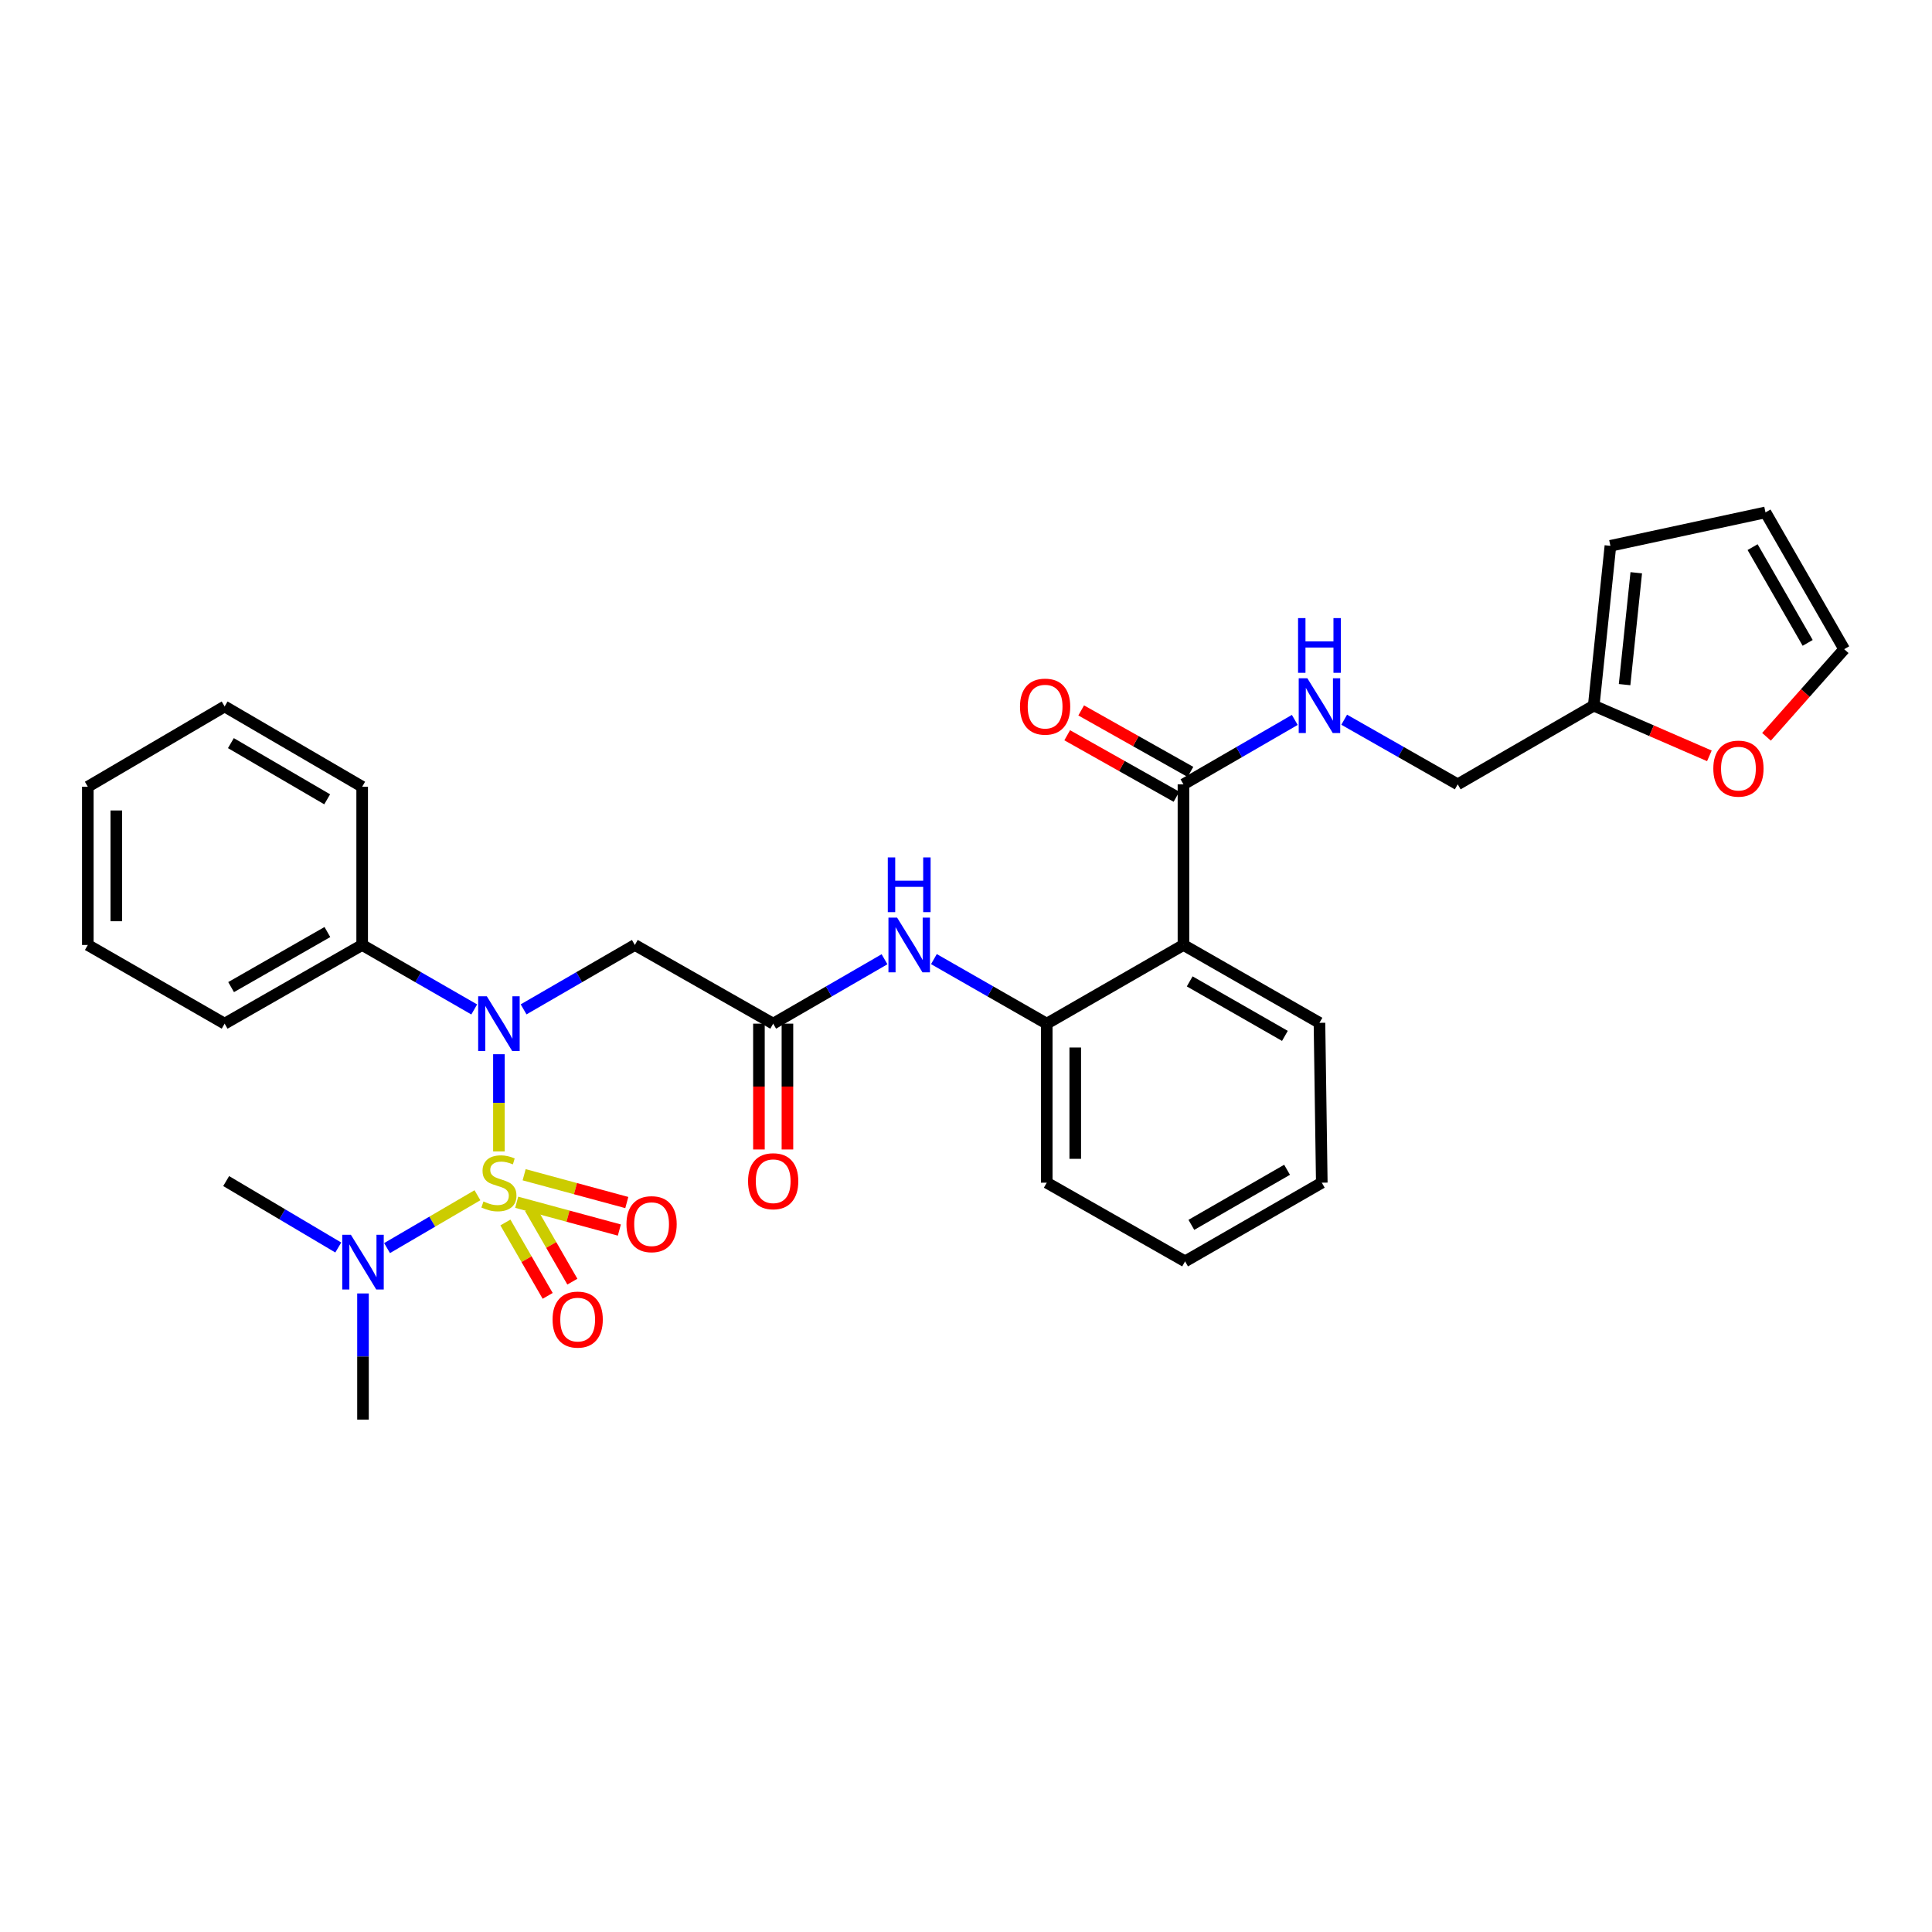 <?xml version='1.0' encoding='iso-8859-1'?>
<svg version='1.1' baseProfile='full'
              xmlns='http://www.w3.org/2000/svg'
                      xmlns:rdkit='http://www.rdkit.org/xml'
                      xmlns:xlink='http://www.w3.org/1999/xlink'
                  xml:space='preserve'
width='1000px' height='1000px' viewBox='0 0 1000 1000'>
<!-- END OF HEADER -->
<rect style='opacity:1.0;fill:#FFFFFF;stroke:none' width='1000' height='1000' x='0' y='0'> </rect>
<path class='bond-0' d='M 258.241,595.977 L 258.241,570.816' style='fill:none;fill-rule:evenodd;stroke:#CCCC00;stroke-width:6px;stroke-linecap:butt;stroke-linejoin:miter;stroke-opacity:1' />
<path class='bond-0' d='M 258.241,570.816 L 258.241,545.655' style='fill:none;fill-rule:evenodd;stroke:#0000FF;stroke-width:6px;stroke-linecap:butt;stroke-linejoin:miter;stroke-opacity:1' />
<path class='bond-7' d='M 247.123,618.655 L 223.732,632.332' style='fill:none;fill-rule:evenodd;stroke:#CCCC00;stroke-width:6px;stroke-linecap:butt;stroke-linejoin:miter;stroke-opacity:1' />
<path class='bond-7' d='M 223.732,632.332 L 200.341,646.008' style='fill:none;fill-rule:evenodd;stroke:#0000FF;stroke-width:6px;stroke-linecap:butt;stroke-linejoin:miter;stroke-opacity:1' />
<path class='bond-8' d='M 261.595,632.759 L 272.534,651.751' style='fill:none;fill-rule:evenodd;stroke:#CCCC00;stroke-width:6px;stroke-linecap:butt;stroke-linejoin:miter;stroke-opacity:1' />
<path class='bond-8' d='M 272.534,651.751 L 283.473,670.744' style='fill:none;fill-rule:evenodd;stroke:#FF0000;stroke-width:6px;stroke-linecap:butt;stroke-linejoin:miter;stroke-opacity:1' />
<path class='bond-8' d='M 274.379,625.395 L 285.318,644.388' style='fill:none;fill-rule:evenodd;stroke:#CCCC00;stroke-width:6px;stroke-linecap:butt;stroke-linejoin:miter;stroke-opacity:1' />
<path class='bond-8' d='M 285.318,644.388 L 296.257,663.381' style='fill:none;fill-rule:evenodd;stroke:#FF0000;stroke-width:6px;stroke-linecap:butt;stroke-linejoin:miter;stroke-opacity:1' />
<path class='bond-9' d='M 267.44,622.287 L 294.006,629.479' style='fill:none;fill-rule:evenodd;stroke:#CCCC00;stroke-width:6px;stroke-linecap:butt;stroke-linejoin:miter;stroke-opacity:1' />
<path class='bond-9' d='M 294.006,629.479 L 320.573,636.671' style='fill:none;fill-rule:evenodd;stroke:#FF0000;stroke-width:6px;stroke-linecap:butt;stroke-linejoin:miter;stroke-opacity:1' />
<path class='bond-9' d='M 271.295,608.047 L 297.862,615.239' style='fill:none;fill-rule:evenodd;stroke:#CCCC00;stroke-width:6px;stroke-linecap:butt;stroke-linejoin:miter;stroke-opacity:1' />
<path class='bond-9' d='M 297.862,615.239 L 324.428,622.431' style='fill:none;fill-rule:evenodd;stroke:#FF0000;stroke-width:6px;stroke-linecap:butt;stroke-linejoin:miter;stroke-opacity:1' />
<path class='bond-2' d='M 271.013,522.448 L 299.804,505.782' style='fill:none;fill-rule:evenodd;stroke:#0000FF;stroke-width:6px;stroke-linecap:butt;stroke-linejoin:miter;stroke-opacity:1' />
<path class='bond-2' d='M 299.804,505.782 L 328.596,489.116' style='fill:none;fill-rule:evenodd;stroke:#000000;stroke-width:6px;stroke-linecap:butt;stroke-linejoin:miter;stroke-opacity:1' />
<path class='bond-13' d='M 245.459,522.488 L 216.459,505.802' style='fill:none;fill-rule:evenodd;stroke:#0000FF;stroke-width:6px;stroke-linecap:butt;stroke-linejoin:miter;stroke-opacity:1' />
<path class='bond-13' d='M 216.459,505.802 L 187.46,489.116' style='fill:none;fill-rule:evenodd;stroke:#000000;stroke-width:6px;stroke-linecap:butt;stroke-linejoin:miter;stroke-opacity:1' />
<path class='bond-1' d='M 612.557,489.116 L 541.792,529.842' style='fill:none;fill-rule:evenodd;stroke:#000000;stroke-width:6px;stroke-linecap:butt;stroke-linejoin:miter;stroke-opacity:1' />
<path class='bond-3' d='M 612.557,489.116 L 612.557,405.967' style='fill:none;fill-rule:evenodd;stroke:#000000;stroke-width:6px;stroke-linecap:butt;stroke-linejoin:miter;stroke-opacity:1' />
<path class='bond-20' d='M 612.557,489.116 L 682.953,529.416' style='fill:none;fill-rule:evenodd;stroke:#000000;stroke-width:6px;stroke-linecap:butt;stroke-linejoin:miter;stroke-opacity:1' />
<path class='bond-20' d='M 615.786,507.964 L 665.064,536.174' style='fill:none;fill-rule:evenodd;stroke:#000000;stroke-width:6px;stroke-linecap:butt;stroke-linejoin:miter;stroke-opacity:1' />
<path class='bond-4' d='M 328.596,489.116 L 400.197,529.842' style='fill:none;fill-rule:evenodd;stroke:#000000;stroke-width:6px;stroke-linecap:butt;stroke-linejoin:miter;stroke-opacity:1' />
<path class='bond-10' d='M 612.557,405.967 L 641.368,389.298' style='fill:none;fill-rule:evenodd;stroke:#000000;stroke-width:6px;stroke-linecap:butt;stroke-linejoin:miter;stroke-opacity:1' />
<path class='bond-10' d='M 641.368,389.298 L 670.179,372.63' style='fill:none;fill-rule:evenodd;stroke:#0000FF;stroke-width:6px;stroke-linecap:butt;stroke-linejoin:miter;stroke-opacity:1' />
<path class='bond-14' d='M 616.174,399.538 L 587.897,383.624' style='fill:none;fill-rule:evenodd;stroke:#000000;stroke-width:6px;stroke-linecap:butt;stroke-linejoin:miter;stroke-opacity:1' />
<path class='bond-14' d='M 587.897,383.624 L 559.62,367.71' style='fill:none;fill-rule:evenodd;stroke:#FF0000;stroke-width:6px;stroke-linecap:butt;stroke-linejoin:miter;stroke-opacity:1' />
<path class='bond-14' d='M 608.939,412.395 L 580.661,396.481' style='fill:none;fill-rule:evenodd;stroke:#000000;stroke-width:6px;stroke-linecap:butt;stroke-linejoin:miter;stroke-opacity:1' />
<path class='bond-14' d='M 580.661,396.481 L 552.384,380.567' style='fill:none;fill-rule:evenodd;stroke:#FF0000;stroke-width:6px;stroke-linecap:butt;stroke-linejoin:miter;stroke-opacity:1' />
<path class='bond-6' d='M 400.197,529.842 L 429.012,513.173' style='fill:none;fill-rule:evenodd;stroke:#000000;stroke-width:6px;stroke-linecap:butt;stroke-linejoin:miter;stroke-opacity:1' />
<path class='bond-6' d='M 429.012,513.173 L 457.827,496.505' style='fill:none;fill-rule:evenodd;stroke:#0000FF;stroke-width:6px;stroke-linecap:butt;stroke-linejoin:miter;stroke-opacity:1' />
<path class='bond-15' d='M 392.82,529.842 L 392.82,562.402' style='fill:none;fill-rule:evenodd;stroke:#000000;stroke-width:6px;stroke-linecap:butt;stroke-linejoin:miter;stroke-opacity:1' />
<path class='bond-15' d='M 392.82,562.402 L 392.82,594.962' style='fill:none;fill-rule:evenodd;stroke:#FF0000;stroke-width:6px;stroke-linecap:butt;stroke-linejoin:miter;stroke-opacity:1' />
<path class='bond-15' d='M 407.573,529.842 L 407.573,562.402' style='fill:none;fill-rule:evenodd;stroke:#000000;stroke-width:6px;stroke-linecap:butt;stroke-linejoin:miter;stroke-opacity:1' />
<path class='bond-15' d='M 407.573,562.402 L 407.573,594.962' style='fill:none;fill-rule:evenodd;stroke:#FF0000;stroke-width:6px;stroke-linecap:butt;stroke-linejoin:miter;stroke-opacity:1' />
<path class='bond-5' d='M 541.792,529.842 L 512.591,513.137' style='fill:none;fill-rule:evenodd;stroke:#000000;stroke-width:6px;stroke-linecap:butt;stroke-linejoin:miter;stroke-opacity:1' />
<path class='bond-5' d='M 512.591,513.137 L 483.391,496.433' style='fill:none;fill-rule:evenodd;stroke:#0000FF;stroke-width:6px;stroke-linecap:butt;stroke-linejoin:miter;stroke-opacity:1' />
<path class='bond-21' d='M 541.792,529.842 L 541.792,612.155' style='fill:none;fill-rule:evenodd;stroke:#000000;stroke-width:6px;stroke-linecap:butt;stroke-linejoin:miter;stroke-opacity:1' />
<path class='bond-21' d='M 556.545,542.189 L 556.545,599.808' style='fill:none;fill-rule:evenodd;stroke:#000000;stroke-width:6px;stroke-linecap:butt;stroke-linejoin:miter;stroke-opacity:1' />
<path class='bond-22' d='M 175.088,645.706 L 146.076,628.513' style='fill:none;fill-rule:evenodd;stroke:#0000FF;stroke-width:6px;stroke-linecap:butt;stroke-linejoin:miter;stroke-opacity:1' />
<path class='bond-22' d='M 146.076,628.513 L 117.064,611.319' style='fill:none;fill-rule:evenodd;stroke:#000000;stroke-width:6px;stroke-linecap:butt;stroke-linejoin:miter;stroke-opacity:1' />
<path class='bond-23' d='M 187.886,669.488 L 187.886,702.136' style='fill:none;fill-rule:evenodd;stroke:#0000FF;stroke-width:6px;stroke-linecap:butt;stroke-linejoin:miter;stroke-opacity:1' />
<path class='bond-23' d='M 187.886,702.136 L 187.886,734.784' style='fill:none;fill-rule:evenodd;stroke:#000000;stroke-width:6px;stroke-linecap:butt;stroke-linejoin:miter;stroke-opacity:1' />
<path class='bond-19' d='M 695.751,372.524 L 725.132,389.245' style='fill:none;fill-rule:evenodd;stroke:#0000FF;stroke-width:6px;stroke-linecap:butt;stroke-linejoin:miter;stroke-opacity:1' />
<path class='bond-19' d='M 725.132,389.245 L 754.512,405.967' style='fill:none;fill-rule:evenodd;stroke:#000000;stroke-width:6px;stroke-linecap:butt;stroke-linejoin:miter;stroke-opacity:1' />
<path class='bond-11' d='M 824.917,365.24 L 754.512,405.967' style='fill:none;fill-rule:evenodd;stroke:#000000;stroke-width:6px;stroke-linecap:butt;stroke-linejoin:miter;stroke-opacity:1' />
<path class='bond-12' d='M 824.917,365.24 L 854.844,378.232' style='fill:none;fill-rule:evenodd;stroke:#000000;stroke-width:6px;stroke-linecap:butt;stroke-linejoin:miter;stroke-opacity:1' />
<path class='bond-12' d='M 854.844,378.232 L 884.771,391.224' style='fill:none;fill-rule:evenodd;stroke:#FF0000;stroke-width:6px;stroke-linecap:butt;stroke-linejoin:miter;stroke-opacity:1' />
<path class='bond-16' d='M 824.917,365.24 L 833.547,282.517' style='fill:none;fill-rule:evenodd;stroke:#000000;stroke-width:6px;stroke-linecap:butt;stroke-linejoin:miter;stroke-opacity:1' />
<path class='bond-16' d='M 840.884,354.363 L 846.926,296.457' style='fill:none;fill-rule:evenodd;stroke:#000000;stroke-width:6px;stroke-linecap:butt;stroke-linejoin:miter;stroke-opacity:1' />
<path class='bond-17' d='M 914.337,381.372 L 934.441,358.696' style='fill:none;fill-rule:evenodd;stroke:#FF0000;stroke-width:6px;stroke-linecap:butt;stroke-linejoin:miter;stroke-opacity:1' />
<path class='bond-17' d='M 934.441,358.696 L 954.545,336.021' style='fill:none;fill-rule:evenodd;stroke:#000000;stroke-width:6px;stroke-linecap:butt;stroke-linejoin:miter;stroke-opacity:1' />
<path class='bond-24' d='M 187.46,489.116 L 116.269,529.842' style='fill:none;fill-rule:evenodd;stroke:#000000;stroke-width:6px;stroke-linecap:butt;stroke-linejoin:miter;stroke-opacity:1' />
<path class='bond-24' d='M 169.455,482.419 L 119.621,510.927' style='fill:none;fill-rule:evenodd;stroke:#000000;stroke-width:6px;stroke-linecap:butt;stroke-linejoin:miter;stroke-opacity:1' />
<path class='bond-25' d='M 187.46,489.116 L 187.46,407.212' style='fill:none;fill-rule:evenodd;stroke:#000000;stroke-width:6px;stroke-linecap:butt;stroke-linejoin:miter;stroke-opacity:1' />
<path class='bond-18' d='M 833.547,282.517 L 913.819,265.216' style='fill:none;fill-rule:evenodd;stroke:#000000;stroke-width:6px;stroke-linecap:butt;stroke-linejoin:miter;stroke-opacity:1' />
<path class='bond-33' d='M 954.545,336.021 L 913.819,265.216' style='fill:none;fill-rule:evenodd;stroke:#000000;stroke-width:6px;stroke-linecap:butt;stroke-linejoin:miter;stroke-opacity:1' />
<path class='bond-33' d='M 935.648,332.756 L 907.14,283.192' style='fill:none;fill-rule:evenodd;stroke:#000000;stroke-width:6px;stroke-linecap:butt;stroke-linejoin:miter;stroke-opacity:1' />
<path class='bond-32' d='M 682.953,529.416 L 684.157,612.155' style='fill:none;fill-rule:evenodd;stroke:#000000;stroke-width:6px;stroke-linecap:butt;stroke-linejoin:miter;stroke-opacity:1' />
<path class='bond-27' d='M 541.792,612.155 L 613.393,652.881' style='fill:none;fill-rule:evenodd;stroke:#000000;stroke-width:6px;stroke-linecap:butt;stroke-linejoin:miter;stroke-opacity:1' />
<path class='bond-28' d='M 116.269,529.842 L 45.455,489.116' style='fill:none;fill-rule:evenodd;stroke:#000000;stroke-width:6px;stroke-linecap:butt;stroke-linejoin:miter;stroke-opacity:1' />
<path class='bond-29' d='M 187.46,407.212 L 116.269,365.667' style='fill:none;fill-rule:evenodd;stroke:#000000;stroke-width:6px;stroke-linecap:butt;stroke-linejoin:miter;stroke-opacity:1' />
<path class='bond-29' d='M 169.345,413.722 L 119.511,384.64' style='fill:none;fill-rule:evenodd;stroke:#000000;stroke-width:6px;stroke-linecap:butt;stroke-linejoin:miter;stroke-opacity:1' />
<path class='bond-26' d='M 684.157,612.155 L 613.393,652.881' style='fill:none;fill-rule:evenodd;stroke:#000000;stroke-width:6px;stroke-linecap:butt;stroke-linejoin:miter;stroke-opacity:1' />
<path class='bond-26' d='M 666.184,605.477 L 616.648,633.986' style='fill:none;fill-rule:evenodd;stroke:#000000;stroke-width:6px;stroke-linecap:butt;stroke-linejoin:miter;stroke-opacity:1' />
<path class='bond-31' d='M 45.455,489.116 L 45.455,407.212' style='fill:none;fill-rule:evenodd;stroke:#000000;stroke-width:6px;stroke-linecap:butt;stroke-linejoin:miter;stroke-opacity:1' />
<path class='bond-31' d='M 60.208,476.83 L 60.208,419.498' style='fill:none;fill-rule:evenodd;stroke:#000000;stroke-width:6px;stroke-linecap:butt;stroke-linejoin:miter;stroke-opacity:1' />
<path class='bond-30' d='M 116.269,365.667 L 45.455,407.212' style='fill:none;fill-rule:evenodd;stroke:#000000;stroke-width:6px;stroke-linecap:butt;stroke-linejoin:miter;stroke-opacity:1' />
<path  class='atom-0' d='M 250.241 621.875
Q 250.561 621.995, 251.881 622.555
Q 253.201 623.115, 254.641 623.475
Q 256.121 623.795, 257.561 623.795
Q 260.241 623.795, 261.801 622.515
Q 263.361 621.195, 263.361 618.915
Q 263.361 617.355, 262.561 616.395
Q 261.801 615.435, 260.601 614.915
Q 259.401 614.395, 257.401 613.795
Q 254.881 613.035, 253.361 612.315
Q 251.881 611.595, 250.801 610.075
Q 249.761 608.555, 249.761 605.995
Q 249.761 602.435, 252.161 600.235
Q 254.601 598.035, 259.401 598.035
Q 262.681 598.035, 266.401 599.595
L 265.481 602.675
Q 262.081 601.275, 259.521 601.275
Q 256.761 601.275, 255.241 602.435
Q 253.721 603.555, 253.761 605.515
Q 253.761 607.035, 254.521 607.955
Q 255.321 608.875, 256.441 609.395
Q 257.601 609.915, 259.521 610.515
Q 262.081 611.315, 263.601 612.115
Q 265.121 612.915, 266.201 614.555
Q 267.321 616.155, 267.321 618.915
Q 267.321 622.835, 264.681 624.955
Q 262.081 627.035, 257.721 627.035
Q 255.201 627.035, 253.281 626.475
Q 251.401 625.955, 249.161 625.035
L 250.241 621.875
' fill='#CCCC00'/>
<path  class='atom-1' d='M 251.981 515.682
L 261.261 530.682
Q 262.181 532.162, 263.661 534.842
Q 265.141 537.522, 265.221 537.682
L 265.221 515.682
L 268.981 515.682
L 268.981 544.002
L 265.101 544.002
L 255.141 527.602
Q 253.981 525.682, 252.741 523.482
Q 251.541 521.282, 251.181 520.602
L 251.181 544.002
L 247.501 544.002
L 247.501 515.682
L 251.981 515.682
' fill='#0000FF'/>
<path  class='atom-7' d='M 464.341 474.956
L 473.621 489.956
Q 474.541 491.436, 476.021 494.116
Q 477.501 496.796, 477.581 496.956
L 477.581 474.956
L 481.341 474.956
L 481.341 503.276
L 477.461 503.276
L 467.501 486.876
Q 466.341 484.956, 465.101 482.756
Q 463.901 480.556, 463.541 479.876
L 463.541 503.276
L 459.861 503.276
L 459.861 474.956
L 464.341 474.956
' fill='#0000FF'/>
<path  class='atom-7' d='M 459.521 443.804
L 463.361 443.804
L 463.361 455.844
L 477.841 455.844
L 477.841 443.804
L 481.681 443.804
L 481.681 472.124
L 477.841 472.124
L 477.841 459.044
L 463.361 459.044
L 463.361 472.124
L 459.521 472.124
L 459.521 443.804
' fill='#0000FF'/>
<path  class='atom-8' d='M 181.626 639.131
L 190.906 654.131
Q 191.826 655.611, 193.306 658.291
Q 194.786 660.971, 194.866 661.131
L 194.866 639.131
L 198.626 639.131
L 198.626 667.451
L 194.746 667.451
L 184.786 651.051
Q 183.626 649.131, 182.386 646.931
Q 181.186 644.731, 180.826 644.051
L 180.826 667.451
L 177.146 667.451
L 177.146 639.131
L 181.626 639.131
' fill='#0000FF'/>
<path  class='atom-9' d='M 286.008 683.016
Q 286.008 676.216, 289.368 672.416
Q 292.728 668.616, 299.008 668.616
Q 305.288 668.616, 308.648 672.416
Q 312.008 676.216, 312.008 683.016
Q 312.008 689.896, 308.608 693.816
Q 305.208 697.696, 299.008 697.696
Q 292.768 697.696, 289.368 693.816
Q 286.008 689.936, 286.008 683.016
M 299.008 694.496
Q 303.328 694.496, 305.648 691.616
Q 308.008 688.696, 308.008 683.016
Q 308.008 677.456, 305.648 674.656
Q 303.328 671.816, 299.008 671.816
Q 294.688 671.816, 292.328 674.616
Q 290.008 677.416, 290.008 683.016
Q 290.008 688.736, 292.328 691.616
Q 294.688 694.496, 299.008 694.496
' fill='#FF0000'/>
<path  class='atom-10' d='M 324.259 633.627
Q 324.259 626.827, 327.619 623.027
Q 330.979 619.227, 337.259 619.227
Q 343.539 619.227, 346.899 623.027
Q 350.259 626.827, 350.259 633.627
Q 350.259 640.507, 346.859 644.427
Q 343.459 648.307, 337.259 648.307
Q 331.019 648.307, 327.619 644.427
Q 324.259 640.547, 324.259 633.627
M 337.259 645.107
Q 341.579 645.107, 343.899 642.227
Q 346.259 639.307, 346.259 633.627
Q 346.259 628.067, 343.899 625.267
Q 341.579 622.427, 337.259 622.427
Q 332.939 622.427, 330.579 625.227
Q 328.259 628.027, 328.259 633.627
Q 328.259 639.347, 330.579 642.227
Q 332.939 645.107, 337.259 645.107
' fill='#FF0000'/>
<path  class='atom-11' d='M 676.693 351.08
L 685.973 366.08
Q 686.893 367.56, 688.373 370.24
Q 689.853 372.92, 689.933 373.08
L 689.933 351.08
L 693.693 351.08
L 693.693 379.4
L 689.813 379.4
L 679.853 363
Q 678.693 361.08, 677.453 358.88
Q 676.253 356.68, 675.893 356
L 675.893 379.4
L 672.213 379.4
L 672.213 351.08
L 676.693 351.08
' fill='#0000FF'/>
<path  class='atom-11' d='M 671.873 319.928
L 675.713 319.928
L 675.713 331.968
L 690.193 331.968
L 690.193 319.928
L 694.033 319.928
L 694.033 348.248
L 690.193 348.248
L 690.193 335.168
L 675.713 335.168
L 675.713 348.248
L 671.873 348.248
L 671.873 319.928
' fill='#0000FF'/>
<path  class='atom-13' d='M 886.812 397.834
Q 886.812 391.034, 890.172 387.234
Q 893.532 383.434, 899.812 383.434
Q 906.092 383.434, 909.452 387.234
Q 912.812 391.034, 912.812 397.834
Q 912.812 404.714, 909.412 408.634
Q 906.012 412.514, 899.812 412.514
Q 893.572 412.514, 890.172 408.634
Q 886.812 404.754, 886.812 397.834
M 899.812 409.314
Q 904.132 409.314, 906.452 406.434
Q 908.812 403.514, 908.812 397.834
Q 908.812 392.274, 906.452 389.474
Q 904.132 386.634, 899.812 386.634
Q 895.492 386.634, 893.132 389.434
Q 890.812 392.234, 890.812 397.834
Q 890.812 403.554, 893.132 406.434
Q 895.492 409.314, 899.812 409.314
' fill='#FF0000'/>
<path  class='atom-15' d='M 527.948 365.747
Q 527.948 358.947, 531.308 355.147
Q 534.668 351.347, 540.948 351.347
Q 547.228 351.347, 550.588 355.147
Q 553.948 358.947, 553.948 365.747
Q 553.948 372.627, 550.548 376.547
Q 547.148 380.427, 540.948 380.427
Q 534.708 380.427, 531.308 376.547
Q 527.948 372.667, 527.948 365.747
M 540.948 377.227
Q 545.268 377.227, 547.588 374.347
Q 549.948 371.427, 549.948 365.747
Q 549.948 360.187, 547.588 357.387
Q 545.268 354.547, 540.948 354.547
Q 536.628 354.547, 534.268 357.347
Q 531.948 360.147, 531.948 365.747
Q 531.948 371.467, 534.268 374.347
Q 536.628 377.227, 540.948 377.227
' fill='#FF0000'/>
<path  class='atom-16' d='M 387.197 611.399
Q 387.197 604.599, 390.557 600.799
Q 393.917 596.999, 400.197 596.999
Q 406.477 596.999, 409.837 600.799
Q 413.197 604.599, 413.197 611.399
Q 413.197 618.279, 409.797 622.199
Q 406.397 626.079, 400.197 626.079
Q 393.957 626.079, 390.557 622.199
Q 387.197 618.319, 387.197 611.399
M 400.197 622.879
Q 404.517 622.879, 406.837 619.999
Q 409.197 617.079, 409.197 611.399
Q 409.197 605.839, 406.837 603.039
Q 404.517 600.199, 400.197 600.199
Q 395.877 600.199, 393.517 602.999
Q 391.197 605.799, 391.197 611.399
Q 391.197 617.119, 393.517 619.999
Q 395.877 622.879, 400.197 622.879
' fill='#FF0000'/>
</svg>
